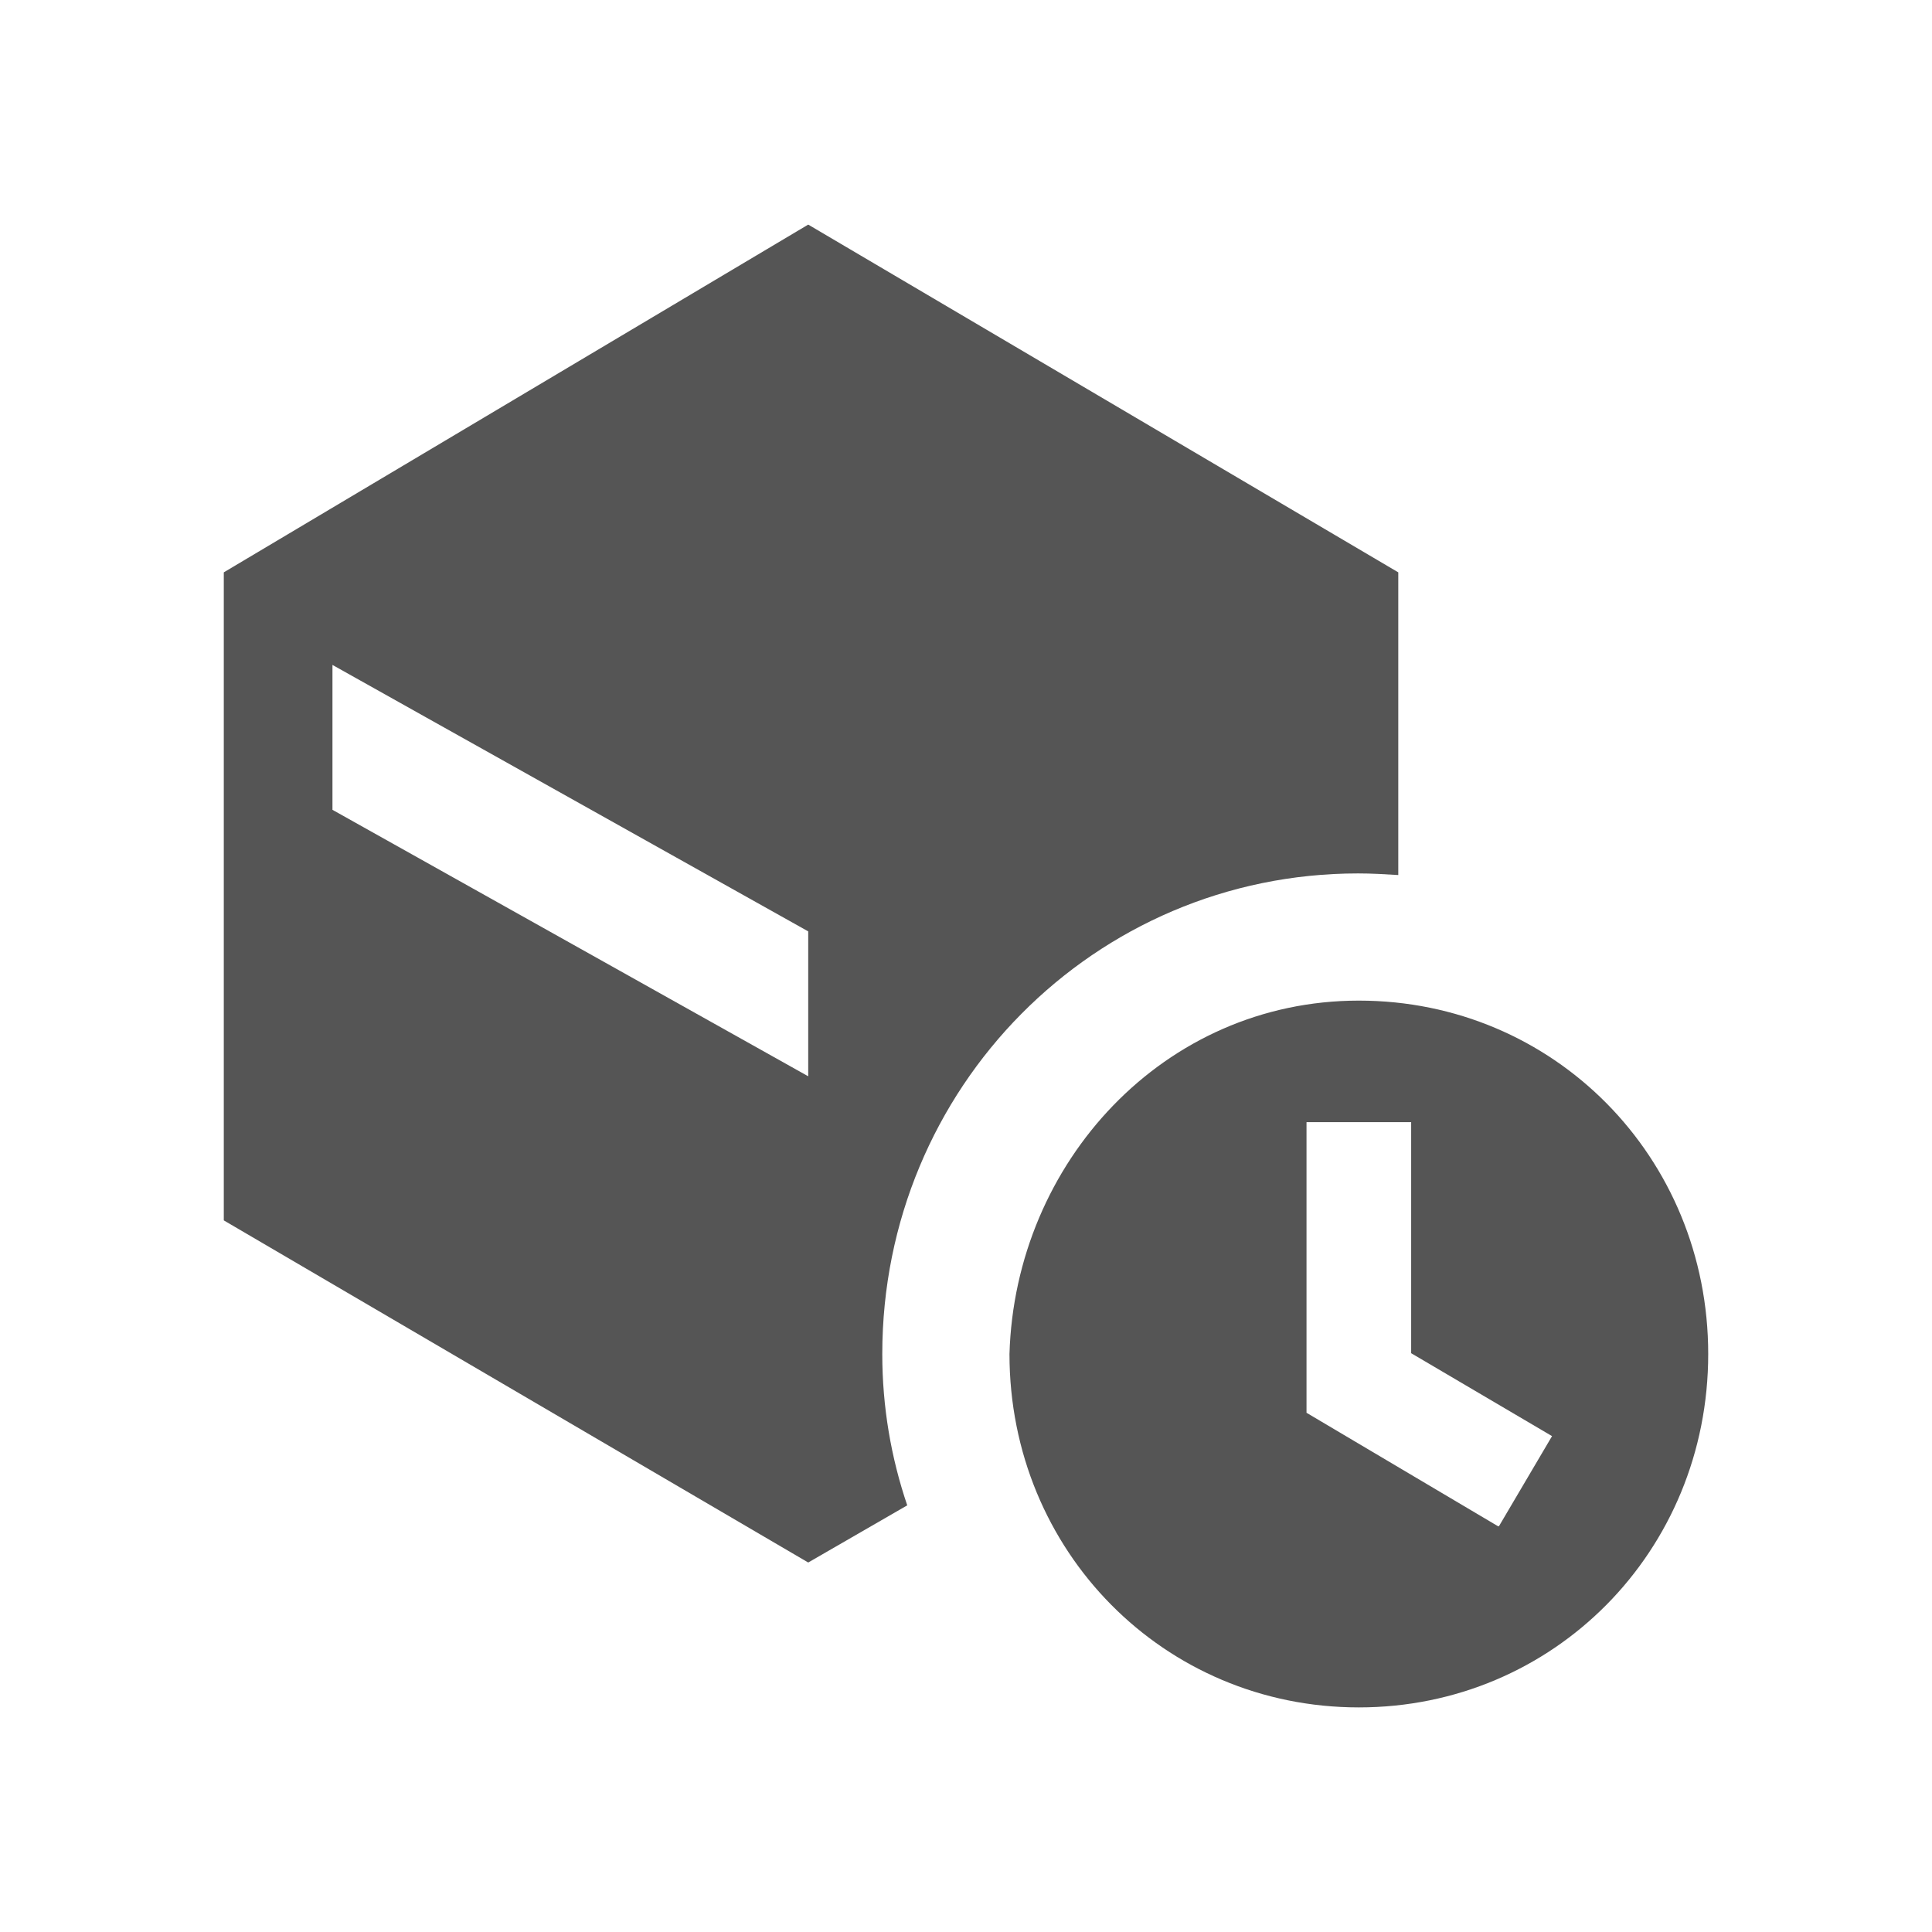 <svg xmlns="http://www.w3.org/2000/svg" id="Layer_1" viewBox="0 0 24 24"><defs><style> .cls-1 { fill: #555; } </style></defs><path class="cls-1" d="M10.04,2.79L2.78,7.11v8.05l7.26,4.25,1.23-.71c-.2-.59-.31-1.22-.31-1.88,0-3.31,2.64-5.97,5.91-5.97.17,0,.34.01.5.02v-3.76l-7.33-4.32ZM10.04,13.37l-5.91-3.31v-1.8l1.16.65,4.75,2.66v1.8Z"></path><path class="cls-1" d="M21.22,16.82c0-2.45-1.92-4.39-4.34-4.39s-4.27,2.01-4.34,4.39c0,2.45,1.92,4.39,4.34,4.39s4.34-1.94,4.34-4.39ZM18.61,18.96l-2.38-1.41v-3.61h1.3v2.87l1.75,1.03-.66,1.12Z"></path></svg>